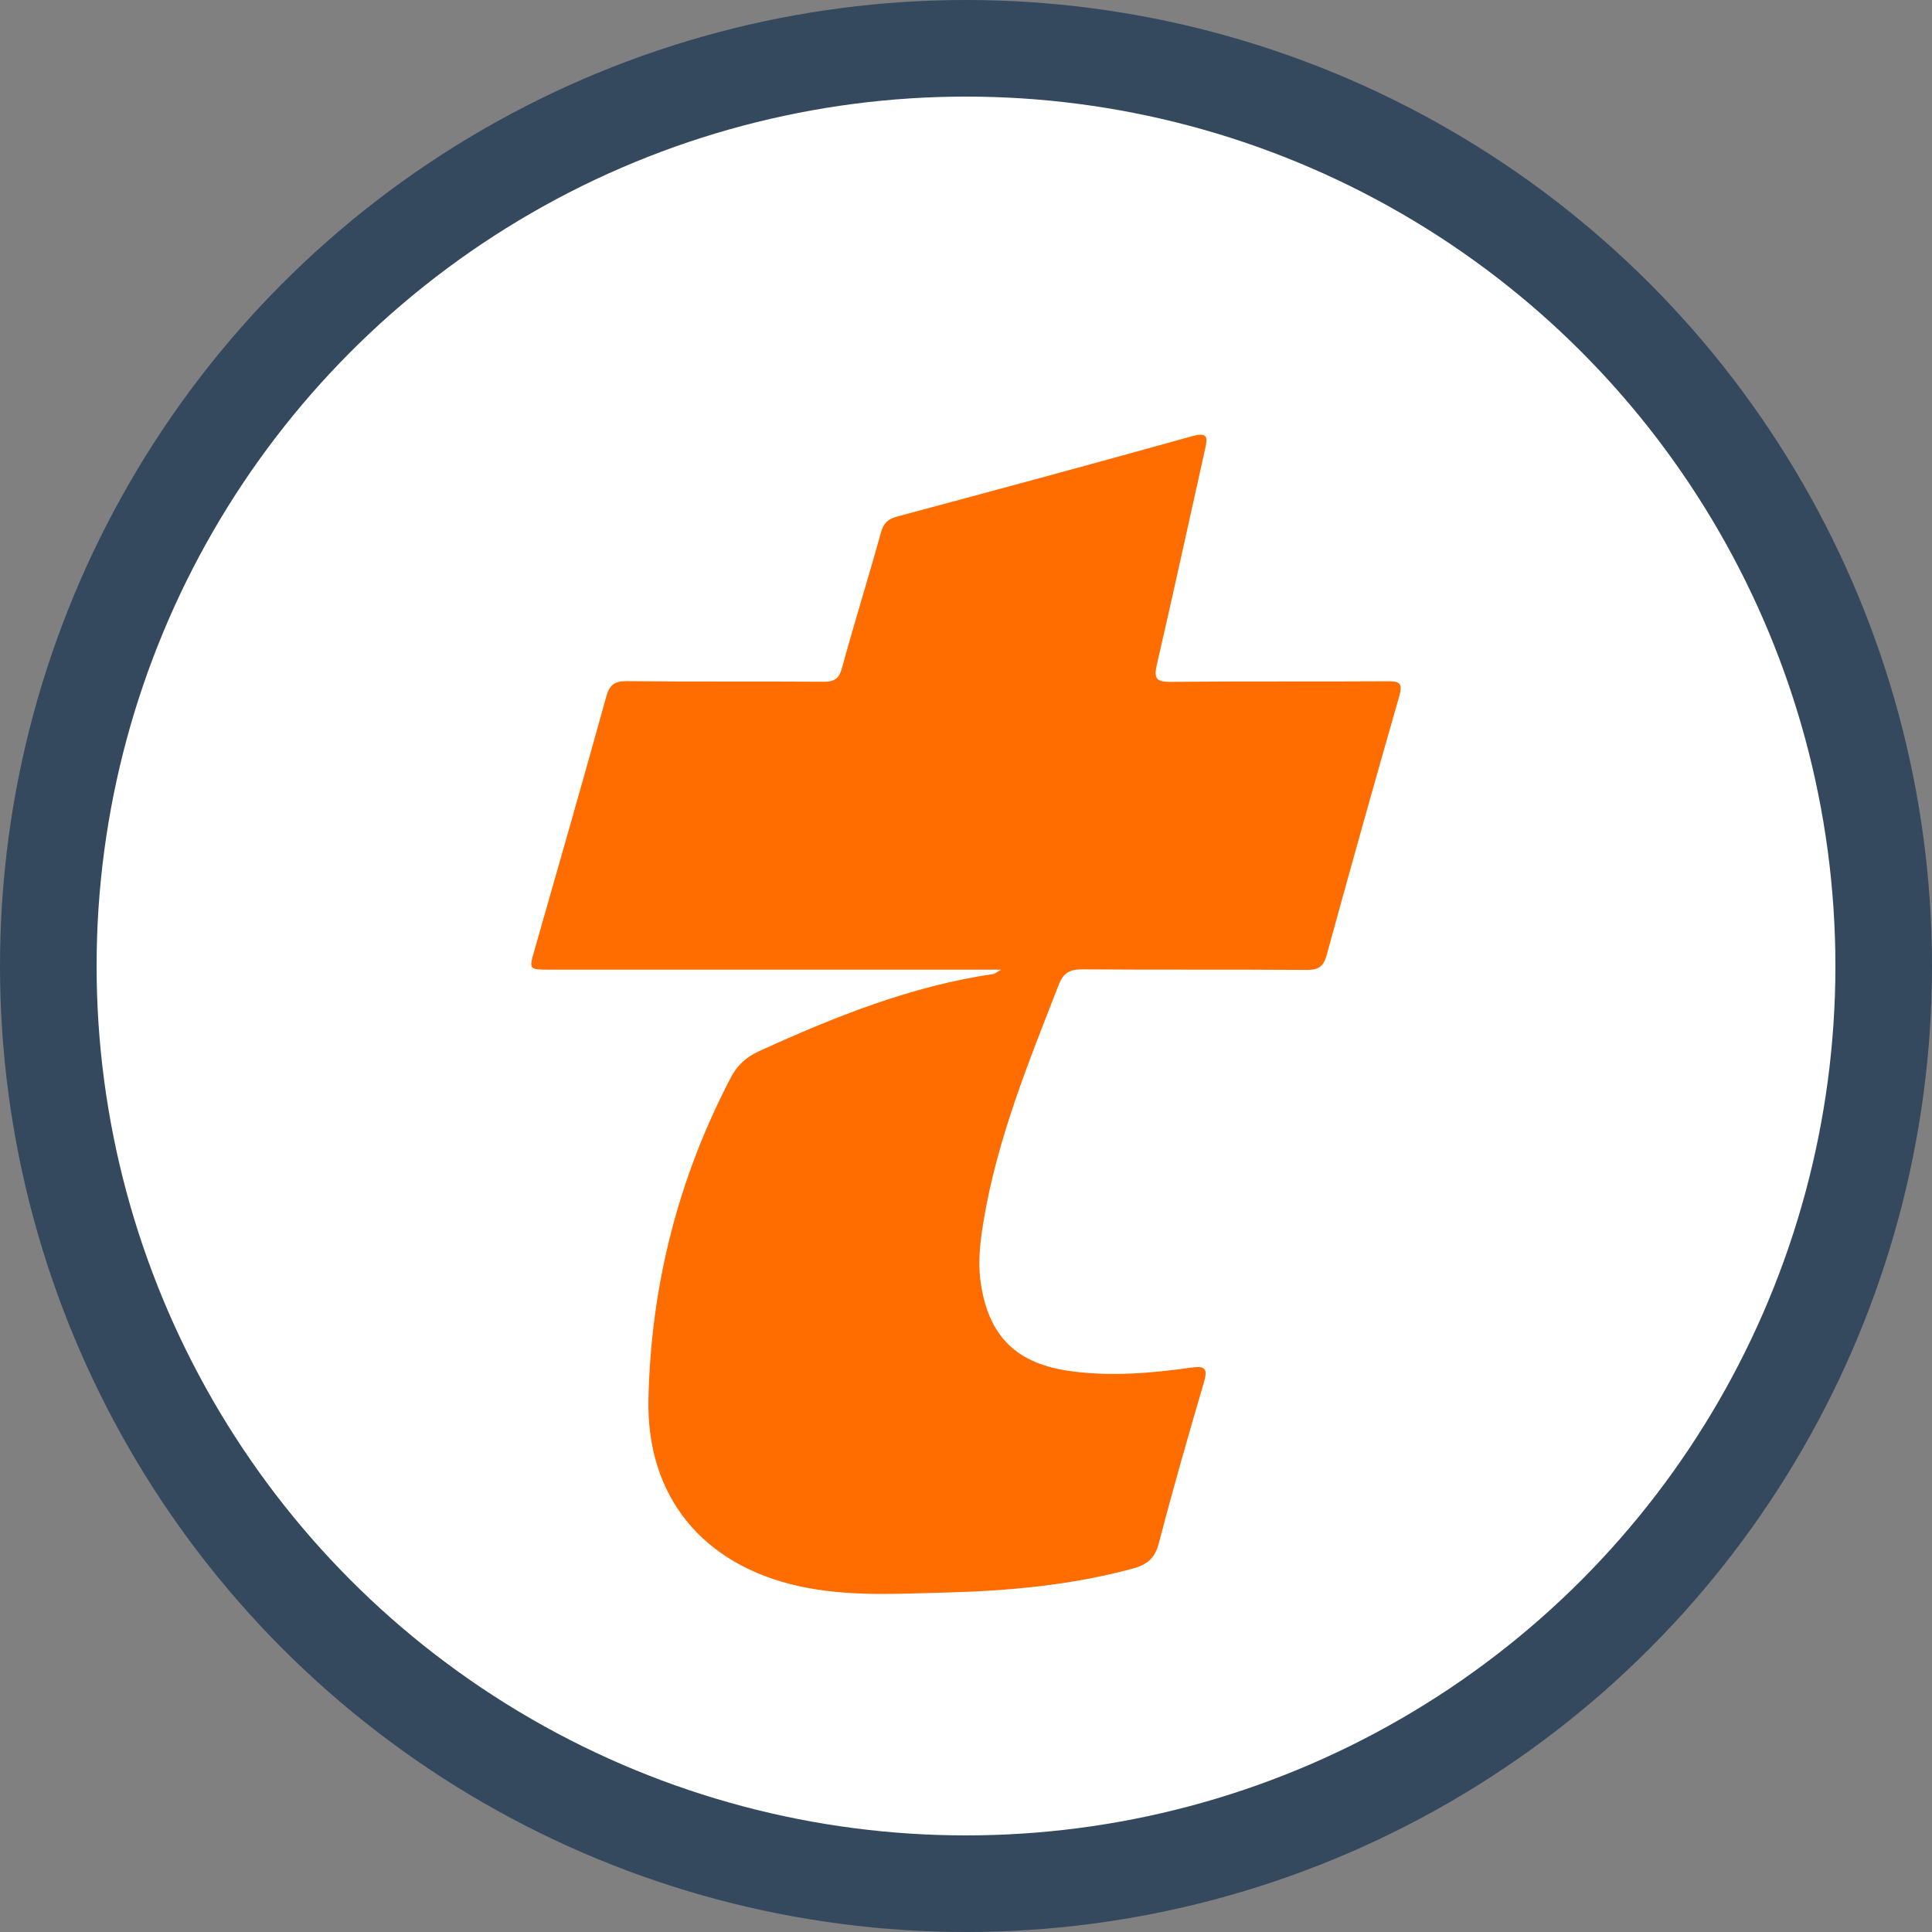 <svg width="30" height="30" viewBox="0 0 30 30" fill="none" xmlns="http://www.w3.org/2000/svg">
<rect x="0" y="0" width="30" height="30" fill="#808080" stroke="none"/>
<circle cx="15" cy="15" r="15" fill="#34495E"/>
<circle cx="15" cy="15" r="13.5" fill="white"/>
<mask id="mask0" style="mask-type:alpha" maskUnits="userSpaceOnUse" x="1" y="1" width="28" height="28">
<circle cx="15" cy="15" r="13.5" fill="white"/>
</mask>
<g mask="url(#mask0)">
</g>
<g clip-path="url(#clip0)">
<path fill-rule="evenodd" clip-rule="evenodd" d="M15.427 15.124C14.144 15.312 12.958 15.789 11.789 16.322C11.592 16.412 11.451 16.535 11.351 16.727C10.531 18.293 10.106 19.967 10.069 21.729C10.038 23.246 10.917 24.298 12.397 24.628C13.156 24.797 13.922 24.748 14.685 24.729C15.665 24.703 16.64 24.615 17.592 24.356C17.808 24.297 17.933 24.2 17.994 23.964C18.212 23.128 18.45 22.296 18.694 21.467C18.758 21.249 18.713 21.206 18.498 21.236C17.889 21.322 17.279 21.374 16.661 21.296C15.785 21.188 15.339 20.752 15.224 19.883C15.183 19.566 15.224 19.259 15.274 18.953C15.487 17.677 15.974 16.487 16.44 15.292C16.513 15.101 16.617 15.05 16.815 15.052C17.972 15.061 19.132 15.052 20.29 15.061C20.471 15.061 20.55 15.012 20.601 14.829C20.968 13.489 21.343 12.151 21.726 10.817C21.784 10.615 21.743 10.577 21.546 10.579C20.422 10.586 19.3 10.577 18.177 10.588C17.953 10.59 17.915 10.534 17.964 10.318C18.221 9.208 18.462 8.093 18.711 6.981C18.754 6.788 18.757 6.705 18.508 6.774C16.983 7.2 15.454 7.612 13.924 8.023C13.788 8.06 13.721 8.123 13.681 8.263C13.486 8.967 13.268 9.664 13.076 10.366C13.03 10.541 12.955 10.588 12.783 10.586C11.768 10.579 10.752 10.588 9.737 10.577C9.54 10.575 9.464 10.634 9.412 10.825C9.048 12.139 8.672 13.449 8.298 14.758C8.213 15.055 8.213 15.055 8.528 15.057H15.547C15.466 15.102 15.448 15.121 15.427 15.124" fill="#FF6D00"/>
</g>
<defs>
<clipPath id="clip0">
<rect width="18" height="18" fill="white" transform="translate(6 6.75)"/>
</clipPath>
</defs>
</svg>

